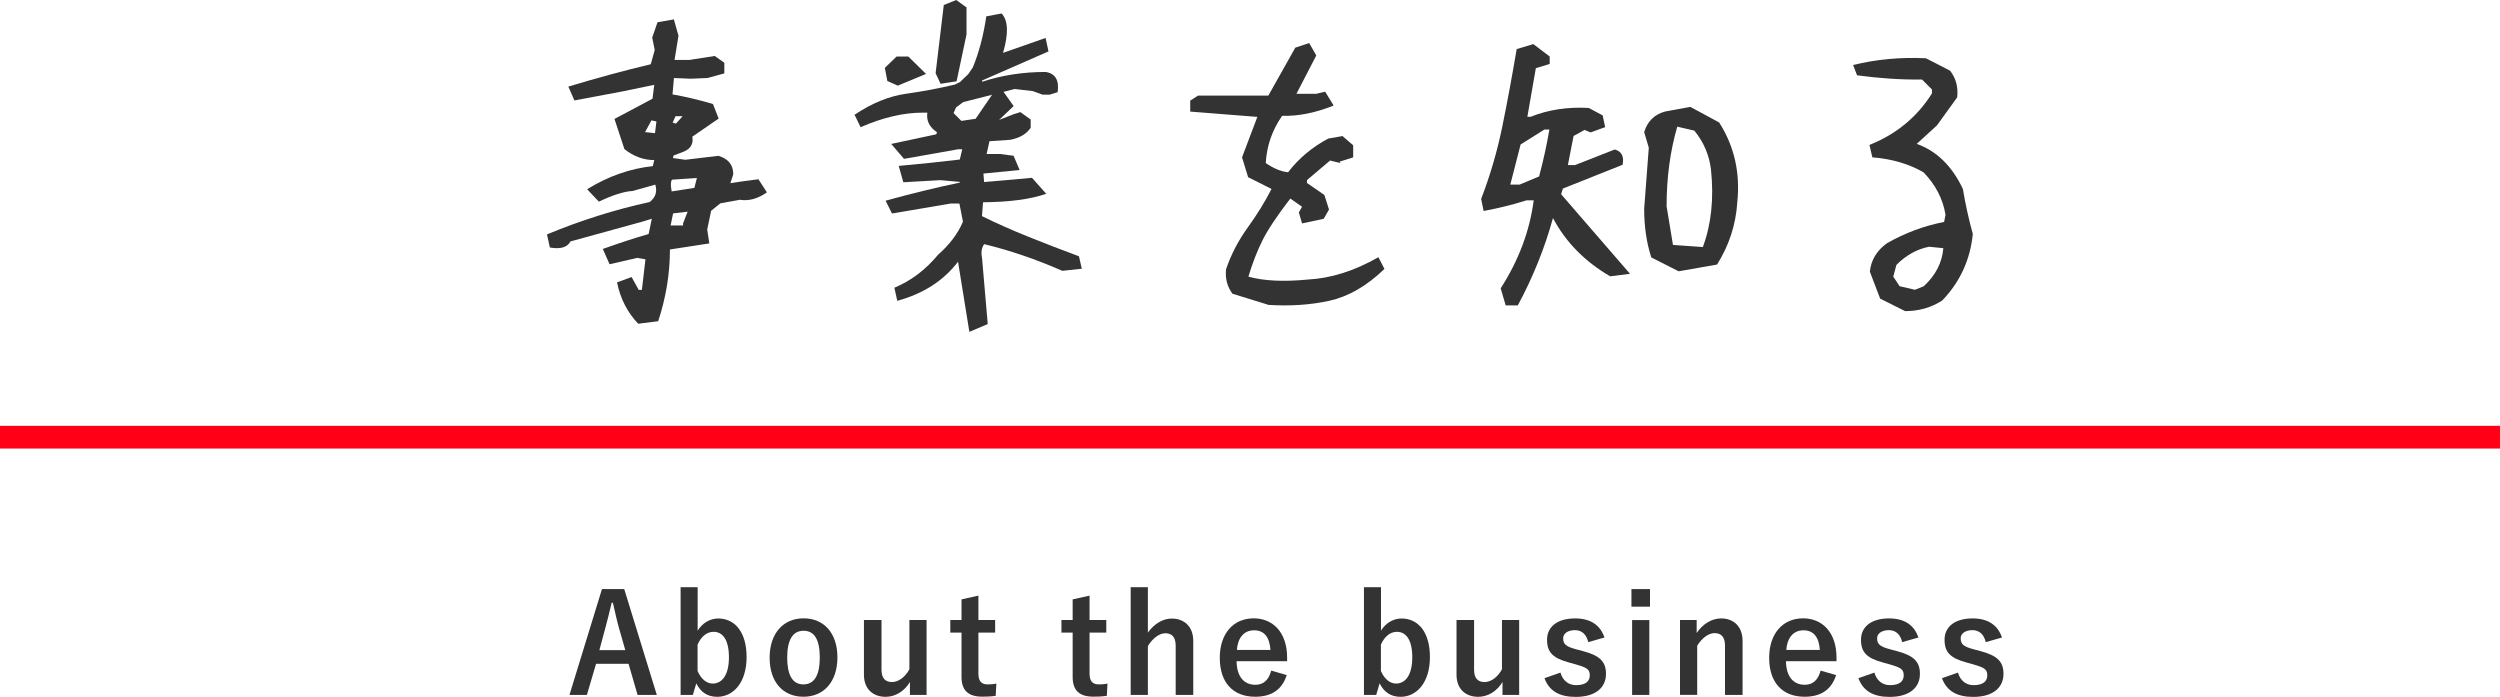 <?xml version="1.0" encoding="UTF-8"?>
<svg id="_レイヤー_2" data-name="レイヤー 2" xmlns="http://www.w3.org/2000/svg" viewBox="0 0 330 91.98">
  <defs>
    <style>
      .cls-1 {
        fill: none;
        stroke: #ff0017;
        stroke-miterlimit: 10;
        stroke-width: 3px;
      }

      .cls-2 {
        fill: #333;
        stroke-width: 0px;
      }
    </style>
  </defs>
  <g id="text">
    <g>
      <g>
        <path class="cls-2" d="m84.26,42.75c-1.44-1.5-2.38-3.33-2.81-5.48l1.92-.7.94,1.69h.42l.47-4.03-1.08-.19-3.66.84-.89-2.02c2.28-.81,4.3-1.47,6.05-1.97l.42-2.02-1.22.38-9.52,2.62c-.41.78-1.31,1.05-2.72.8l-.38-1.73c4.44-1.84,8.95-3.27,13.55-4.27.78-.59,1.03-1.36.75-2.3l-3,.84c-1.12.06-2.61.53-4.45,1.41l-1.55-1.64c2.78-1.72,5.67-2.73,8.67-3.05l.19-.8c-1.41,0-2.72-.48-3.94-1.45l-1.31-3.98,5.02-2.67.23-1.83-4.31.89-6.23,1.17-.8-1.83c3.72-1.12,7.34-2.11,10.88-2.95l.52-1.88-.33-1.64.7-2.02,2.16-.38.61,2.16-.52,3.19h1.97l3.33-.52,1.27.89v1.41l-2.25.61-2.2.09-2.2-.09-.19,2.16c1.75.31,3.53.73,5.34,1.27l.75,1.92-3.47,2.39c.16.94-.22,1.59-1.12,1.97l-1.36.52-.09.33,1.64.23,4.36-.52c1.31.38,1.97,1.19,1.97,2.44l-.38,1.17,1.22-.19,2.48-.33,1.12,1.73c-1.19.84-2.38,1.17-3.56.98l-2.58.47-1.22.98-.52,2.48.28,1.83-5.2.8c0,3.19-.52,6.34-1.55,9.47l-2.62.33Zm2.2-25.17l.19-1.55-.66-.14-.84,1.55,1.31.14Zm3.7,12.19v-.28l.61-1.55-1.92.23-.33,1.59h1.64Zm1.5-4.97l.33-1.31-3.28.23c-.19.22-.2.73-.05,1.55l3-.47Zm-2.44-8.48l.89-.98h-.94l-.38.84.42.14Z"/>
        <path class="cls-2" d="m127.96,43.83c-.56-3.53-1.06-6.62-1.5-9.28-1.91,2.5-4.58,4.22-8.02,5.16l-.38-1.73c2.19-.91,4.11-2.36,5.77-4.36,1.53-1.34,2.62-2.8,3.28-4.36l-.47-2.39h-1.17l-7.73,1.31-.84-1.69c3.41-.94,6.67-1.73,9.8-2.39v-.09l-2.58-.23-4.88.28-.61-2.16c2.78-.25,5.47-.53,8.06-.84l.33-1.36h-.52l-7.17,1.27-1.69-1.97,5.95-1.27.09-.28c-1-.66-1.42-1.52-1.27-2.58h-.61c-2.53,0-5.27.64-8.2,1.92l-.8-1.64c2.28-1.53,4.54-2.45,6.77-2.77,2.23-.31,4.4-.72,6.49-1.22l.66-.33,1.08-1.03.61-.89c.81-1.97,1.41-4.22,1.78-6.75l2.02-.38c.87.91.94,2.64.19,5.2l5.62-1.97.38,1.78-8.77,3.84v.14h.09c2.56-.84,5.33-1.27,8.3-1.27,1.28.19,1.81,1.08,1.59,2.67l-1.08.33h-.89l-1.31-.47-2.39-.28-6.8,1.73-.94.7-.33.75,1.03,1.03,1.88-.28,3.05-4.45,1.97,2.77-1.92,1.83,1.92-.75.89-.28,1.36.98v1.08c-.53.81-1.42,1.34-2.67,1.59l-2.77.19-.38,1.69h1.78l1.78.23.8,1.88-4.78.47.09,1.12,3.84-.33,2.48-.23,1.88,2.11c-2.06.72-4.84,1.09-8.34,1.12l-.14,1.83c1.91.94,3.93,1.84,6.07,2.7,2.14.86,4.38,1.73,6.73,2.6l.38,1.64-2.58.28c-3.47-1.53-6.91-2.7-10.31-3.52-.34.47-.44,1.08-.28,1.83l.75,8.72-2.44,1.03Zm-9.47-32.53l-1.36-.61-.33-1.73,1.55-1.5h1.55l2.34,2.3-3.75,1.55Zm5.67-.23l-.66-1.41,1.08-9,1.64-.66,1.36.98v3.56l-1.31,6.19-2.11.33Z"/>
        <path class="cls-2" d="m167.37,40.22l-4.69-1.45c-.69-.94-.97-2.02-.84-3.23.66-1.94,1.61-3.77,2.86-5.51,1.25-1.73,2.3-3.43,3.14-5.09l-3.09-1.55-.8-2.62,2.02-5.34-8.86-.7v-1.45l1.03-.66h9.28l3.56-6.33,1.83-.61.94,1.64-2.62,5.06h2.62l1.17-.28,1.12,1.83c-2.41.97-4.67,1.42-6.8,1.36-1.31,1.88-2.03,3.95-2.16,6.23,1.03.72,2.02,1.12,2.95,1.22,1.38-1.81,3.14-3.3,5.3-4.45l1.88-.33,1.41,1.22v1.59l-1.92.61c-.03-.25.05-.2.23.14l-1.36-.33-3.05,2.58v.38l2.3,1.59.61,1.92-.7,1.22-2.86.61-.42-1.45.42-.75-1.55-1.08c-1.75,2.28-2.98,4.12-3.68,5.53s-1.32,3-1.85,4.78c2.03.56,4.64.69,7.83.38,3.06-.16,6.17-1.14,9.33-2.95l.8,1.55c-2.34,2.25-4.77,3.65-7.27,4.2-2.5.55-5.2.73-8.11.54Z"/>
        <path class="cls-2" d="m198.75,40.31l-.66-2.25c2.37-3.69,3.83-7.56,4.36-11.62h-.94c-1.75.56-3.64,1.03-5.67,1.41l-.33-1.59c1.19-3.09,2.12-6.27,2.79-9.54.67-3.27,1.3-6.68,1.9-10.24l2.2-.66,2.16,1.64v.98l-1.83.56-1.12,6.42h.42c2.34-.94,4.91-1.33,7.69-1.17l1.83.98.33,1.55-1.92.7-.8-.33-1.45.8-.75,3.84h.94l5.25-2.06c.91.25,1.25.92,1.03,2.02l-7.88,3.14-.23.75,9.09,10.5-2.62.33c-3.34-1.94-5.86-4.5-7.55-7.69-1.09,3.97-2.64,7.81-4.64,11.53h-1.59Zm4.41-17.02c.56-2.09,1.01-4.16,1.36-6.19h-.66l-3.14,1.97-1.36,5.3h1.22l2.58-1.08Zm18.42,12.52l-3.61-1.83c-.63-1.94-.94-4.08-.94-6.42l.61-8.06-.61-2.06c.44-1.44,1.36-2.34,2.77-2.72l3.33-.61,3.8,2.06c2,3.13,2.8,6.64,2.39,10.55-.19,2.94-1.08,5.67-2.67,8.2l-5.06.89Zm3.19-3.19c1.12-3,1.48-6.41,1.08-10.22-.22-1.91-.95-3.62-2.2-5.16l-2.25-.52c-.94,3.22-1.41,6.72-1.41,10.5l.84,5.11,3.94.28Z"/>
        <path class="cls-2" d="m251.46,41.06l-3.28-1.64-1.36-3.56c.16-1.53.91-2.78,2.25-3.75,2.41-1.37,4.92-2.31,7.55-2.81l.19-.94c-.34-2.09-1.31-3.97-2.91-5.62-1.97-1.12-4.22-1.78-6.75-1.97l-.38-1.64c3.53-1.41,6.28-3.67,8.25-6.8v-.52l-1.31-1.31c-2.78.03-5.64-.16-8.58-.56l-.52-1.36c3.06-.75,6.26-1.05,9.61-.89l3.19,1.64c.78,1,1.09,2.17.94,3.52l-2.67,3.7-2.67,2.44c2.62.94,4.66,2.92,6.09,5.95.34,2.03.78,4.02,1.31,5.95-.34,3.41-1.69,6.33-4.03,8.77-1.44.94-3.08,1.41-4.92,1.41Zm2.48-3.28c1.56-1.44,2.42-3.11,2.58-5.02l-1.88-.19c-1.59.31-3.03,1.11-4.31,2.39l-.42,1.55.84,1.27,2.02.47,1.17-.47Z"/>
      </g>
      <g>
        <path class="cls-2" d="m86.7,91.73h-2.54l-1.19-4.11h-4.29l-1.21,4.11h-2.3l4.29-13.97h2.94l4.3,13.97Zm-4.97-8.73c-.31-1.1-.52-2.12-.83-3.44h-.16c-.31,1.33-.56,2.34-.86,3.42l-.76,2.84h3.42l-.81-2.83Z"/>
        <path class="cls-2" d="m92.08,83.26c.63-1.03,1.66-1.62,2.72-1.62,2.14,0,3.75,1.71,3.75,5.1s-1.78,5.24-3.87,5.24c-1.28,0-2.2-.61-2.77-1.78l-.45,1.53h-1.62v-14.22h2.25v5.76Zm0,5.31c.45,1.04,1.17,1.66,2,1.66,1.19,0,2.14-1.06,2.14-3.46s-.88-3.37-2.02-3.37c-.85,0-1.62.56-2.12,1.69v3.48Z"/>
        <path class="cls-2" d="m110.54,86.77c0,3.2-1.78,5.2-4.48,5.2s-4.47-1.94-4.47-5.15,1.8-5.2,4.48-5.2,4.47,1.94,4.47,5.15Zm-6.63.02c0,2.29.68,3.55,2.14,3.55s2.16-1.24,2.16-3.55-.68-3.53-2.14-3.53-2.16,1.26-2.16,3.53Z"/>
        <path class="cls-2" d="m122.31,91.73h-2.2v-1.71c-.7,1.19-1.89,1.96-3.21,1.96-1.6,0-2.86-.97-2.86-2.92v-7.22h2.32v6.57c0,1.12.5,1.62,1.39,1.62s1.78-.72,2.29-1.69v-6.5h2.27v9.88Z"/>
        <path class="cls-2" d="m129.15,81.84h2.21v1.66h-2.21v5.42c0,.99.4,1.42,1.22,1.42.38,0,.74-.02,1.15-.11l-.09,1.62c-.63.09-1.17.11-1.76.11-1.87,0-2.75-.81-2.75-2.63v-5.83h-1.48v-1.66h1.48v-2.72l2.23-.5v3.22Z"/>
        <path class="cls-2" d="m143.82,81.84h2.21v1.66h-2.21v5.42c0,.99.4,1.42,1.22,1.42.38,0,.74-.02,1.15-.11l-.09,1.62c-.63.09-1.17.11-1.76.11-1.87,0-2.75-.81-2.75-2.63v-5.83h-1.48v-1.66h1.48v-2.72l2.23-.5v3.22Z"/>
        <path class="cls-2" d="m151.51,83.52c.79-1.12,1.93-1.87,3.17-1.87,1.64,0,2.83,1.06,2.83,2.95v7.13h-2.32v-6.48c0-1.15-.49-1.66-1.37-1.66-.79,0-1.69.67-2.3,1.69v6.45h-2.27v-14.22h2.27v6.01Z"/>
        <path class="cls-2" d="m163.23,87.28c.02,1.87.85,3.11,2.48,3.11,1.03,0,1.75-.58,2.09-1.87l2.05.59c-.61,1.89-1.96,2.86-4.16,2.86-2.95,0-4.68-1.89-4.68-5.13s1.82-5.22,4.48-5.22c2.52,0,4.41,1.84,4.41,5.19v.47h-6.68Zm4.47-1.49c-.11-1.66-.81-2.59-2.16-2.59s-2.16,1.01-2.27,2.59h4.43Z"/>
        <path class="cls-2" d="m182.28,83.26c.63-1.03,1.66-1.62,2.72-1.62,2.14,0,3.75,1.71,3.75,5.1s-1.78,5.24-3.87,5.24c-1.28,0-2.2-.61-2.77-1.78l-.45,1.53h-1.62v-14.22h2.25v5.76Zm0,5.31c.45,1.04,1.17,1.66,2,1.66,1.19,0,2.14-1.06,2.14-3.46s-.88-3.37-2.02-3.37c-.85,0-1.62.56-2.12,1.69v3.48Z"/>
        <path class="cls-2" d="m200.53,91.73h-2.2v-1.71c-.7,1.19-1.89,1.96-3.21,1.96-1.6,0-2.86-.97-2.86-2.92v-7.22h2.32v6.57c0,1.12.5,1.62,1.39,1.62s1.78-.72,2.29-1.69v-6.5h2.27v9.88Z"/>
        <path class="cls-2" d="m209.65,84.76c-.25-1.06-.88-1.58-1.76-1.58-.97,0-1.55.47-1.55,1.06,0,.77.32,1.1,1.76,1.48l.83.22c2.25.59,3.06,1.4,3.06,3.01,0,1.76-1.31,3.04-4,3.04-2.09,0-3.49-.74-4.12-2.47l2.11-.74c.32,1.12,1.12,1.66,2.07,1.66,1.3,0,1.8-.56,1.8-1.28,0-.81-.34-1.03-1.91-1.48l-.83-.23c-2.14-.58-2.9-1.35-2.9-3.01s1.3-2.81,3.71-2.81c2.07,0,3.33.92,3.87,2.52l-2.14.61Z"/>
        <path class="cls-2" d="m217.8,80.08h-2.45v-2.32h2.45v2.32Zm-.09,11.65h-2.27v-9.88h2.27v9.88Z"/>
        <path class="cls-2" d="m223.95,83.57c.79-1.17,1.96-1.94,3.24-1.94,1.64,0,2.83,1.06,2.83,2.97v7.13h-2.32v-6.5c0-1.13-.49-1.66-1.37-1.66-.79,0-1.69.65-2.3,1.67v6.48h-2.27v-9.88h2.2v1.73Z"/>
        <path class="cls-2" d="m235.75,87.28c.02,1.87.85,3.11,2.48,3.11,1.03,0,1.75-.58,2.09-1.87l2.05.59c-.61,1.89-1.96,2.86-4.16,2.86-2.95,0-4.68-1.89-4.68-5.13s1.82-5.22,4.48-5.22c2.52,0,4.41,1.84,4.41,5.19v.47h-6.68Zm4.47-1.49c-.11-1.66-.81-2.59-2.16-2.59s-2.16,1.01-2.27,2.59h4.43Z"/>
        <path class="cls-2" d="m251.09,84.76c-.25-1.06-.88-1.58-1.76-1.58-.97,0-1.55.47-1.55,1.06,0,.77.32,1.1,1.76,1.48l.83.22c2.25.59,3.06,1.4,3.06,3.01,0,1.76-1.31,3.04-4,3.04-2.09,0-3.49-.74-4.12-2.47l2.11-.74c.32,1.12,1.12,1.66,2.07,1.66,1.3,0,1.8-.56,1.8-1.28,0-.81-.34-1.03-1.91-1.48l-.83-.23c-2.14-.58-2.9-1.35-2.9-3.01s1.3-2.81,3.71-2.81c2.07,0,3.33.92,3.87,2.52l-2.14.61Z"/>
        <path class="cls-2" d="m262.12,84.76c-.25-1.06-.88-1.58-1.76-1.58-.97,0-1.55.47-1.55,1.06,0,.77.32,1.1,1.76,1.48l.83.22c2.25.59,3.06,1.4,3.06,3.01,0,1.76-1.31,3.04-4,3.04-2.09,0-3.49-.74-4.12-2.47l2.11-.74c.32,1.12,1.12,1.66,2.07,1.66,1.3,0,1.8-.56,1.8-1.28,0-.81-.34-1.03-1.91-1.48l-.83-.23c-2.14-.58-2.9-1.35-2.9-3.01s1.3-2.81,3.71-2.81c2.07,0,3.33.92,3.87,2.52l-2.14.61Z"/>
      </g>
      <line class="cls-1" y1="57.71" x2="330" y2="57.71"/>
    </g>
  </g>
</svg>